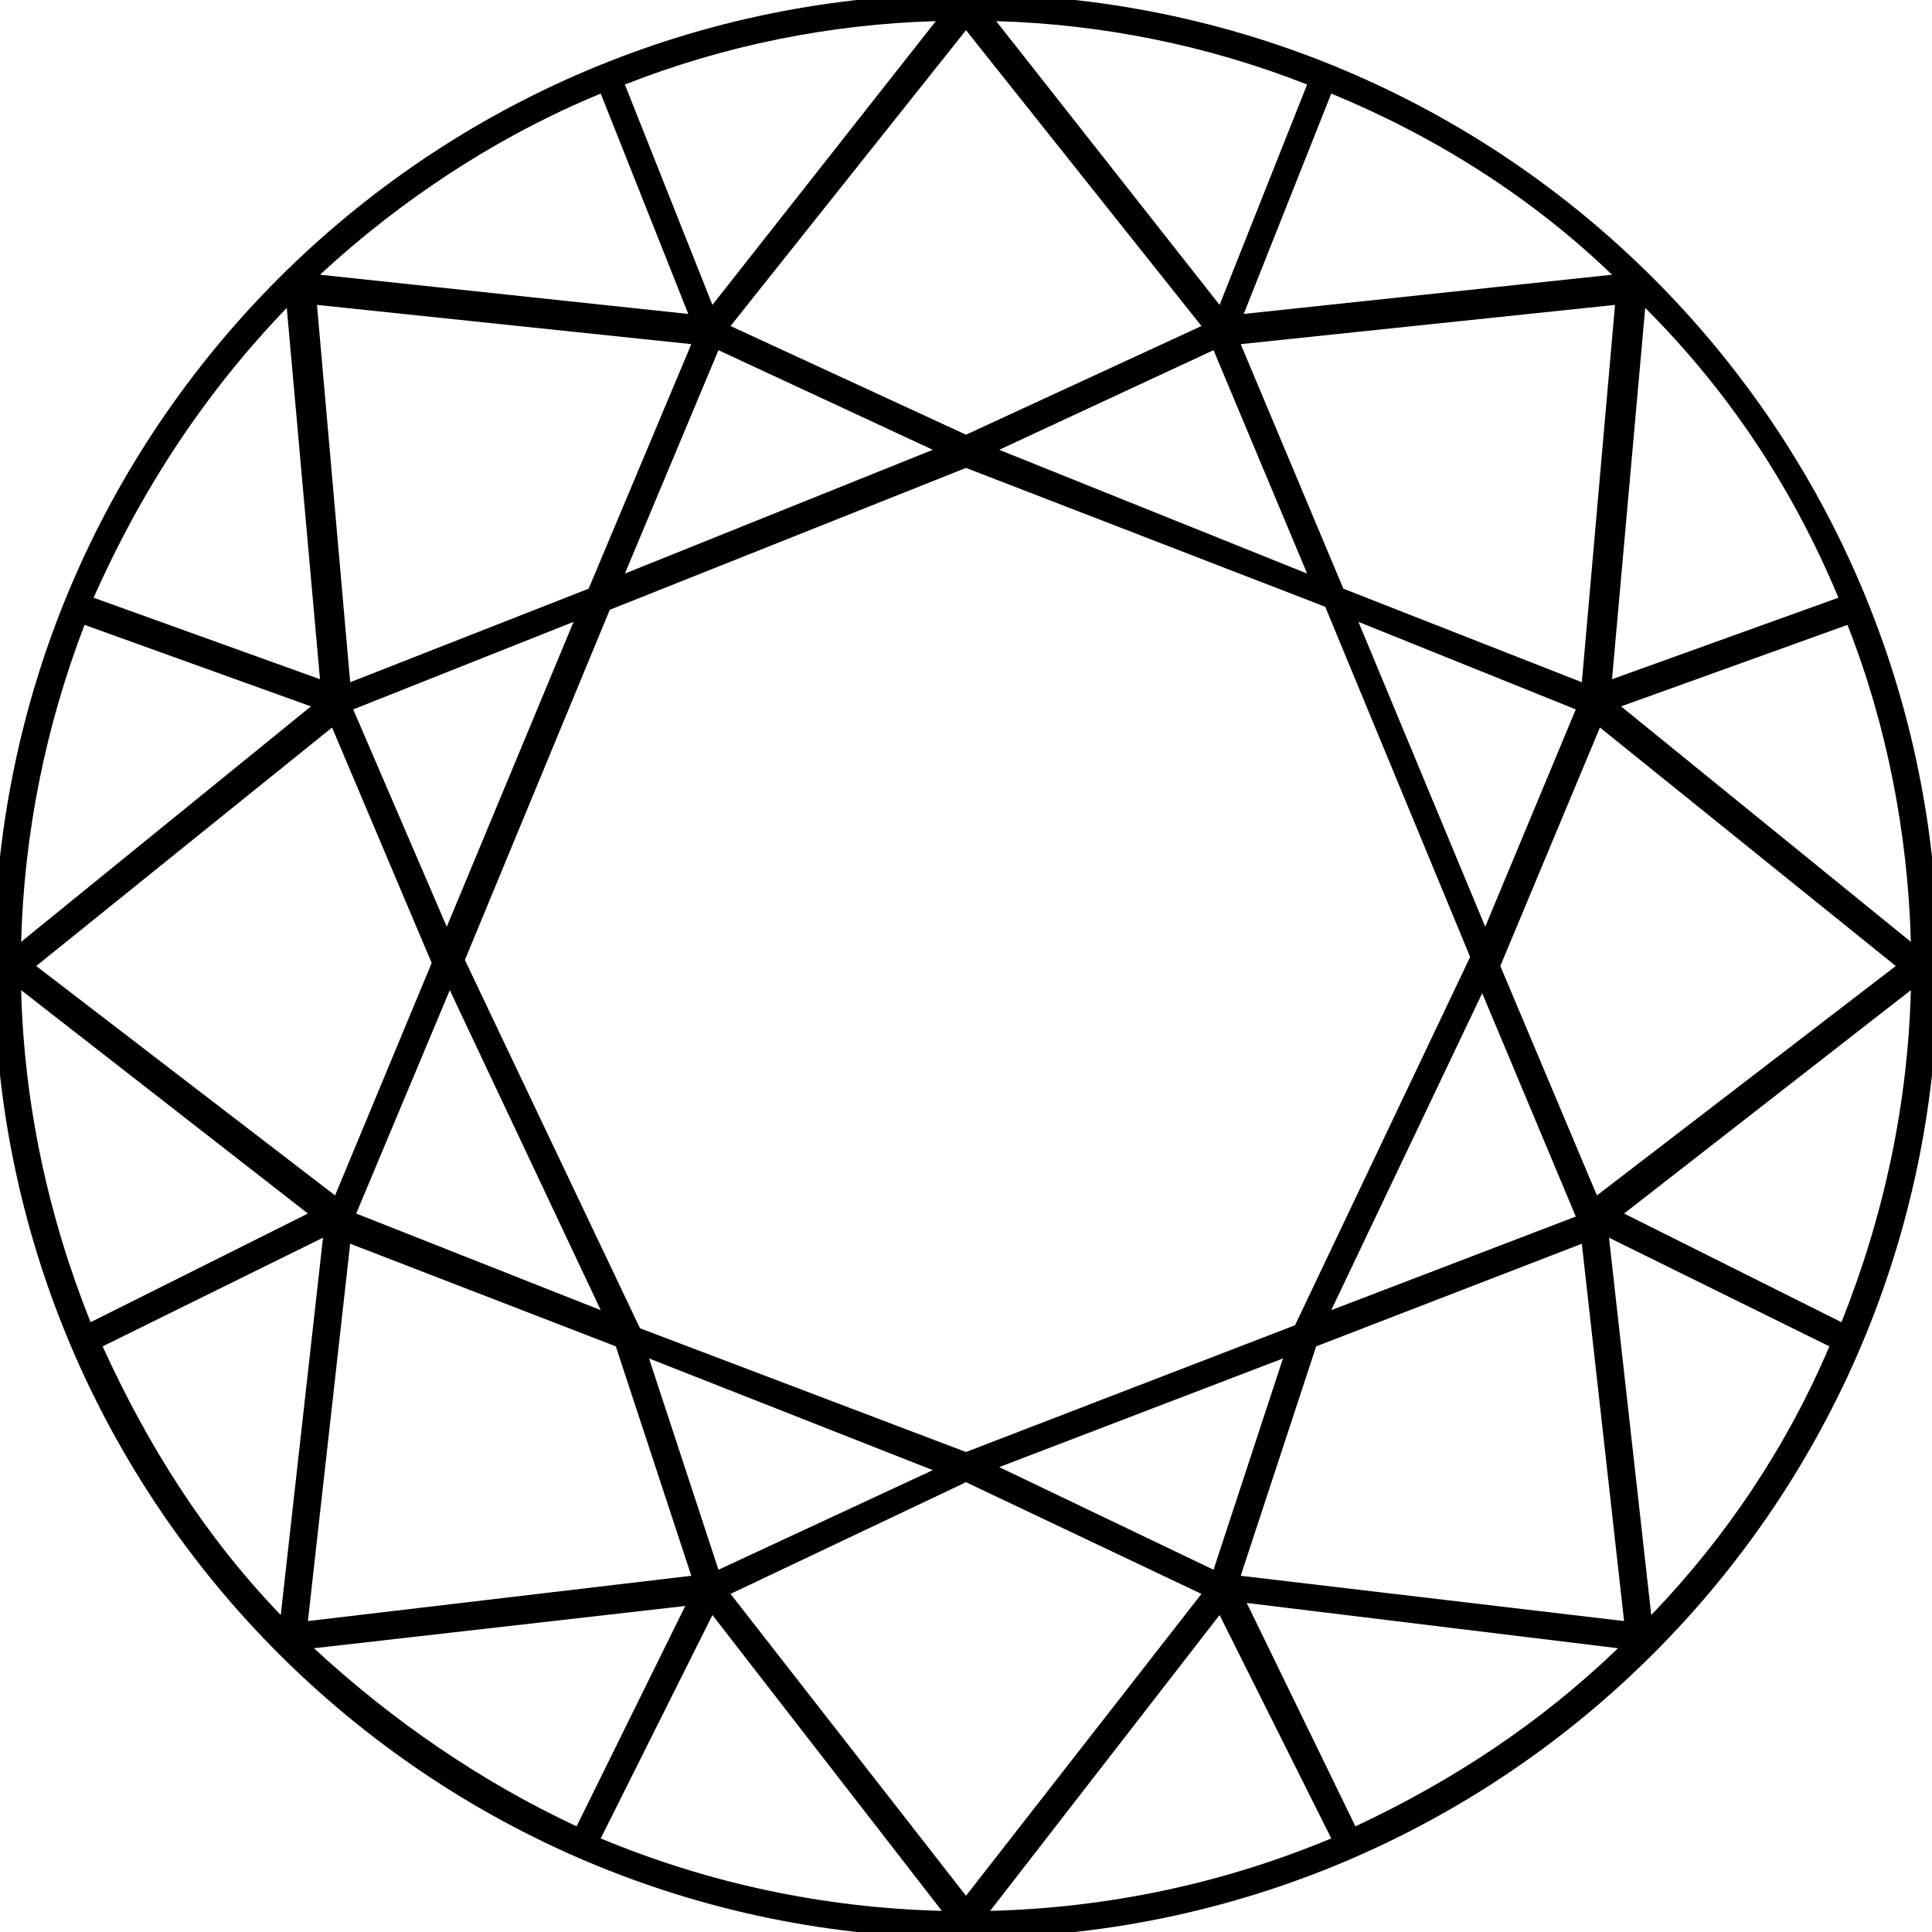 <?xml version="1.0" encoding="utf-8"?>
<!-- Generator: Adobe Illustrator 23.1.0, SVG Export Plug-In . SVG Version: 6.00 Build 0)  -->
<svg version="1.1" id="圖層_1" xmlns="http://www.w3.org/2000/svg" xmlns:xlink="http://www.w3.org/1999/xlink" x="0px" y="0px"
	 viewBox="0 0 64 64" style="enable-background:new 0 0 64 64;" xml:space="preserve">
<g>
	<path d="M32,64.2C14.2,64.2-0.2,49.8-0.2,32S14.2-0.2,32-0.2c17.8,0,32.2,14.4,32.2,32.2C64.2,49.8,49.8,64.2,32,64.2L32,64.2z
		 M32.8,63.3c3.9-0.1,7.7-0.9,11.3-2.4l-3.7-7.4L32.8,63.3z M19.9,60.9c3.6,1.5,7.4,2.3,11.3,2.4l-7.6-9.8L19.9,60.9z M32,62.8
		l7.8-10L32,49.1l-7.8,3.7L32,62.8z M44.9,60.5c3.2-1.5,6.1-3.4,8.7-5.9l-12.3-1.5L44.9,60.5z M10.4,54.6c2.6,2.4,5.5,4.4,8.7,5.9
		l3.6-7.3L10.4,54.6z M53.8,53.7l-1.4-12.5l-8.8,3.4l-2.5,7.6L53.8,53.7z M10.2,53.7l12.7-1.5l-2.5-7.6l-8.8-3.4L10.2,53.7z
		 M3.4,44.6c1.5,3.3,3.4,6.3,5.9,8.9L10.7,41L3.4,44.6z M54.7,53.5c2.5-2.6,4.5-5.6,5.9-8.9L53.3,41L54.7,53.5z M23.8,52l7.1-3.3
		L21.5,45L23.8,52z M40.2,52l2.3-7l-9.4,3.6L40.2,52z M32,48.1l10.9-4.2l5.8-12.2l-4.8-11.6L32,15.5l-11.8,4.7l-4.8,11.6l5.8,12.2
		L32,48.1z M0.7,32.8c0.1,3.8,0.9,7.5,2.3,11l7.2-3.6L0.7,32.8z M61,43.8c1.4-3.5,2.2-7.2,2.3-11l-9.5,7.4L61,43.8z M44.1,43.4
		l8.1-3.1l-3.1-7.4L44.1,43.4z M19.9,43.4l-5-10.6l-3.1,7.4L19.9,43.4z M11.1,39.6l3.2-7.7L11,24.1L1.2,32L11.1,39.6z M52.9,39.6
		l9.9-7.6L53,24.1l-3.3,7.9L52.9,39.6z M2.8,20.7c-1.3,3.4-2,6.9-2.1,10.5l9.6-7.8L2.8,20.7z M63.3,31.2c-0.1-3.6-0.8-7.2-2.1-10.5
		l-7.5,2.7L63.3,31.2z M49.2,30.7l3-7.2L45,20.6L49.2,30.7z M14.8,30.7L19,20.6l-7.3,2.9L14.8,30.7z M52.4,22.6l1.1-12.5l-12.4,1.3
		l3.4,8.1L52.4,22.6z M11.6,22.6l7.9-3.1l3.4-8.1l-12.4-1.3L11.6,22.6z M10.6,22.5L9.5,10.2c-2.7,2.8-4.8,6-6.4,9.6L10.6,22.5z
		 M53.4,22.5l7.5-2.7c-1.5-3.6-3.6-6.8-6.4-9.6L53.4,22.5z M20.7,19l10.2-4.1l-7.1-3.3L20.7,19z M43.3,19l-3.1-7.4l-7.1,3.3L43.3,19
		z M32,14.4l7.8-3.6L32,1l-7.8,9.8L32,14.4z M41.2,10.4l12.2-1.3c-2.7-2.6-5.9-4.6-9.3-6L41.2,10.4z M22.8,10.4l-2.9-7.3
		c-3.4,1.4-6.6,3.5-9.3,6L22.8,10.4z M23.6,10.1L31,0.7c-3.5,0.1-7,0.8-10.3,2.1L23.6,10.1z M40.4,10.1l2.9-7.3
		C40,1.5,36.5,0.8,33,0.7L40.4,10.1z"/>
</g>
</svg>
